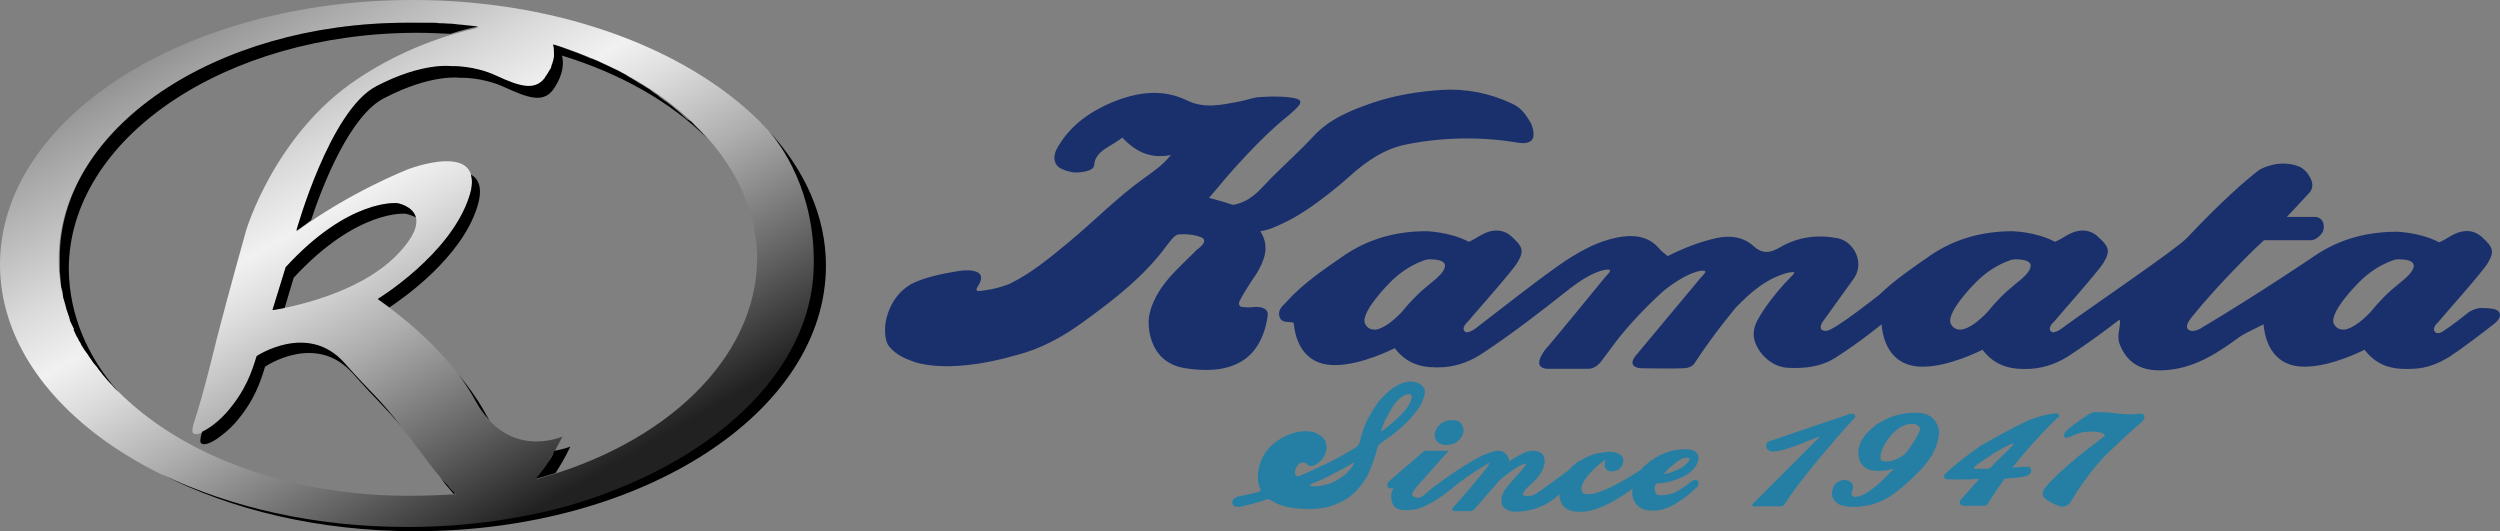 <?xml version="1.0" encoding="utf-8"?>
<!-- Generator: Adobe Illustrator 21.0.0, SVG Export Plug-In . SVG Version: 6.00 Build 0)  -->
<svg version="1.1" id="レイヤー_1" xmlns="http://www.w3.org/2000/svg" xmlns:xlink="http://www.w3.org/1999/xlink" x="0px"
	 y="0px" viewBox="0 0 472.5 100.4" style="enable-background:new 0 0 472.5 100.4;" xml:space="preserve">
<rect x="0" y="0" width="472.5" height="100.4" fill="#808080" stroke="none"/>
<style type="text/css">
	.st0{fill:#1A306D;}
	.st1{fill:#FFFFFF;}
	.st2{fill:#257FA4;}
	.st3{fill:url(#SVGID_1_);}
</style>
<g>
	<path class="st0" d="M471.3,58.4c-1-0.2-2.4-0.2-2.4-0.2c-1.3,0.1-2.3,0.8-2.3,0.8c-1,0.8-3,2.4-5,3.7c-0.5,0.3-1.1,0.4-1.4,0
		c-0.6-0.7,0.4-1.6,0.7-1.9c0.1-0.2,8.4-9.5,9.3-11.1c1.4-2.3,0.8-3.1-0.9-4.7c-1.7-1.7-3.9-1.7-6.1-0.4c-0.8,0.5-1.5,0.9-2.2,1.2
		c-3.6-1.9-8-2-8-2c-5.7,0-10.9,1.4-15.6,4.6c0,0-10.3,7-21.2,13.5c-0.9,0.6-2,0.9-2.6,0.4c-0.6-0.5-0.1-1.4,0.5-2.2
		c5.3-6.6,12.4-13.4,12.4-13.4l1.4-1.3h8.8c0,0,0.7,0,1.2-0.4c0.5-0.4,1.3-1,1.3-2.1c0-1.9-1.6-1.9-1.6-1.9h-5.4
		c0,0,2.3-2.4,4.3-4.6c1.1-1.3,0.3-2.8-0.6-3.9c-0.6-0.7-1.3-1-1.3-1c-4-1.6-7.6,0.6-7.6,0.6c-2.6,2-7,5.8-13.7,12.9
		c-2,2.1-18.2,13.1-23.4,16.9c0,0-1.7,1.4-2.3,0.7c-0.6-0.7,0.4-1.6,0.7-1.9c0.1-0.2,8.4-9.5,9.3-11.1c1.4-2.3,0.8-3.1-0.9-4.7
		c-1.7-1.7-3.9-1.7-6.1-0.4c-0.8,0.5-1.5,0.9-2.2,1.2c-3.6-1.9-8-2-8-2c-5.7,0-10.9,1.4-15.6,4.6c-3.3,2.3-6.7,4.6-9.6,7.4
		c0,0-8.3,6.6-9.9,6.8c-0.3,0.1-0.6,0-0.9-0.1c-0.7-0.5,0.1-1.6,0.1-1.6l5.9-8.2c2.1-3-0.1-7.1-3.2-7.6c-3.8-0.7-7.4-0.2-10.7,1.7
		c-1.9,1.1-3.3,1.4-5.1-0.2c-1.9-1.7-4.3-2.1-7-1.5c-3.2,0.7-6.2,1.9-9.2,3.4c-0.6-0.5-1.2-0.9-1.6-1.4c-1.8-2.2-4.4-2.6-6.8-2.3
		c-4.6,0.6-8.7,3-12.4,5.6c-5.2,3.7-10.2,7.7-15.3,11.6c0,0-1.7,1.4-2.3,0.7c-0.6-0.7,0.4-1.6,0.7-1.9c0.1-0.2,8.4-9.5,9.3-11.1
		c1.4-2.3,0.8-3.1-0.9-4.7c-1.7-1.7-3.9-1.7-6.1-0.4c-0.8,0.5-1.5,0.9-2.2,1.2c-3.6-1.9-8-2-8-2c-5.7,0-10.9,1.4-15.6,4.6
		c-3.9,2.7-7.8,5.3-11,8.9c-0.7,0.7-1.5,1.4-1.2,2.6c0.4,1.4,1.8,0.9,2.7,1.2c0.5,5.2,3.3,8.1,7.9,8c5,0,11.2-3.2,11.2-3.2
		c2.5,3.3,5.7,3.8,9.2,3.6c2.8-0.2,5.3-1.2,7.5-2.7c5.6-3.7,10.9-7.8,16.2-12c4.7-3.7,7.3-3.9,7.7-3.7s-0.6,1.1-0.6,1.1
		S292.5,65.7,292.1,66c0,0-1.2,1.5-1.2,2.6c0,1,1.4,1.1,1.4,1.1s5.5,0,7.9,0c1.5,0,2.5-1.5,2.5-1.5l2.1-2.8
		c3.9-5.4,9.7-10.5,9.7-10.5c4.7-3.7,7.3-3.9,7.7-3.7c0.4,0.2-0.6,1.1-0.6,1.1L309,67.4c-1.5,2.1,1.1,2.2,1.1,2.2s6.6,0.1,8.2,0
		c1.6-0.1,2-1,2-1c3.8-5.8,7.8-10.5,7.8-10.5c2.8-2.9,5.9-5.6,10-6.6c0.8-0.1,1-0.1,1,0c0.1,0.1-0.3,0.5-0.3,0.5
		c-4.4,4.4-6.4,8.1-6.4,8.1c-0.9,1.5-1.3,3.1-0.6,4.8c1,2.5,3.4,4.4,5.9,4.6c3.1,0.2,6.4-0.1,9.2-1.9c4.6-2.9,8.7-6.3,8.7-6.3
		c0.5,5.2,3.3,8.1,7.9,8c5,0,11.2-3.2,11.2-3.2c2.5,3.3,5.7,3.8,9.2,3.6c2.8-0.2,5.3-1.2,7.5-2.7c3.2-2.1,6.2-4.3,9.2-6.6l0.1,0.5
		c-0.1,1.5-0.6,2.7-0.1,4.1c1.3,3.4,3.8,5,7.5,5c5.4,0,9.7-2.4,13.9-5.4c0.8-0.6,1.6-1.2,2.6-1.7l3.2-1.6c0.5,5.2,3.3,8.1,7.9,8
		c5,0,11.2-3.2,11.2-3.2c2.5,3.3,5.7,3.8,9.2,3.6c2.6-0.1,4.8-1,6.9-2.3c2.3-1.5,6.1-4.4,8.4-6.2C473.3,59.7,472.4,58.6,471.3,58.4z
		 M270.8,53.2c-0.6,0.5-1.2,1-1.8,1.5c-2.3,2-4,4.2-4,4.2c-3.4,3.6-5.2,3.4-5.2,3.4c-1.2,0-1.6-0.8-1.6-0.8
		c-1.8-1.9,4.6-8.2,4.6-8.2c1.7-1.7,3.7-3.1,6.1-4c0,0,0.6-0.3,1.4-0.3C276.3,49.1,270.8,53.2,270.8,53.2z M381.5,53.2
		c-0.6,0.5-1.2,1-1.8,1.5c-2.3,2-4,4.2-4,4.2c-3.4,3.6-5.2,3.4-5.2,3.4c-1.2,0-1.6-0.8-1.6-0.8c-1.8-1.9,4.6-8.2,4.6-8.2
		c1.7-1.7,3.7-3.1,6.1-4c0,0,0.6-0.3,1.4-0.3C387,49.1,381.5,53.2,381.5,53.2z M453.9,53.2c-0.6,0.5-1.2,1-1.8,1.5
		c-2.3,2-4,4.2-4,4.2c-3.4,3.6-5.2,3.4-5.2,3.4c-1.2,0-1.6-0.8-1.6-0.8c-1.8-1.9,4.6-8.2,4.6-8.2c1.7-1.7,3.7-3.1,6.1-4
		c0,0,0.6-0.3,1.4-0.3C459.4,49.1,453.9,53.2,453.9,53.2z M167.4,60.8c0.6-3.1,2.4-6,5.4-7.4c2.7-1.2,5.6-1.7,8.5-2.2
		c0,0,6.2-1,3.4,3.1c-0.5,0.8,0.4,0.7,0.4,0.7c3.4-0.3,5.8-1.4,5.8-1.4c3.9-1.9,7.3-4.7,10.7-7.5c4.9-4,9.4-8.7,14.6-12.4
		c1.6-1.2,3.3-2.2,5.1-4.4c-4.1,0.8-6.8-0.8-9.2-3.3c-2,1.7-5.1,2.4-5.3,5.2c-0.1,1.4-3.4,1.4-3.4,1.4c-1.1,0-2.2-0.4-3-0.8
		c-2-1.2-0.7-3.6-0.7-3.6c2.5-4.6,6.6-7.4,11.6-9.3c4.4-1.6,8.8-2,13.1,0.1c3.3,1.6,6.5,0.8,9.8,0.2c1.1-0.2,2.2-0.6,3.3-0.8
		c0,0,4-0.4,6.9,0.1c2.4,0.4,1.4,1.4-1.2,3.6c-4.7,3.7-10.8,10.6-12.9,13.2l-1.8,2.1c3.1,0.8,4.4,1.3,4.4,1.3c0.4,0,0.9-0.1,1.4-0.3
		c2.7-0.9,4.2-3,6-4.8c2.6-2.6,5.4-5.1,7.9-7.8c3-3.3,7.2-5,11.3-6.4c4.2-1.4,8.5-2.1,12.9-2.4c4.6-0.3,9.2,0.6,13.4,2.6
		c1.4,0.7,2.2,1.4,3.5,3.6c0,0,0.7,1.3,0.5,2.7c0,0-0.1,0.6-0.7,0.9c-0.6,0.3-1.3,0.3-2,0.2c-7.1-1.2-14.3-1.1-21.3,0.3
		c-4.1,0.8-7.6,3.2-10.7,6c0,0-6.9,6.3-12.6,8.9c-1.3,0.6-2.7,1.3-4.3,1.5c1.9,3,0.7,5.6-0.7,8c0,0-2.5,3.6-3.3,5.4
		c0,0-0.2,0.7,0.4,0.9c0.6,0.1,1.8,0.1,1.8,0.1c3.5-0.5,3.2,1.4,3.2,1.4s-0.4,5.5-4.2,8.3c-2.6,1.9-6.2,2.6-11.4,1.8
		c-7.5-1.2-6.9-9.1-6.9-9.1c0.1-1.5,0.7-3.2,1.6-4.8c1.9-3.4,4.9-5.8,7.5-8.5c0,0,2.6-1.7,0.7-2.4c-1.9-0.7-4.1-0.5-4.1-0.5
		c-0.7,0.1-1.2,0.7-2.2,2c-4.3,5.9-10,10.3-15.8,14.5c-3.8,2.8-8,5.1-12.6,6.3c-14.2,4.1-20.2,1-20.2,1c-1.7-0.6-3.1-1.5-4.1-2.8
		C166.9,63.7,167.4,60.8,167.4,60.8z"/>
	<path class="st1" d="M274.6,81.7c0,0.1-0.1,0.2-0.1,0.3C274.5,81.9,274.6,81.8,274.6,81.7L274.6,81.7z"/>
	<path class="st2" d="M268.8,72.9c-0.5-0.5-1.2-0.7-2.1-0.8c-0.9,0-1.9,0.3-2.9,0.9c-1,0.6-2,1.5-2.9,2.5c-0.9,1.1-1.7,2.4-2.5,3.9
		c-0.6,1.3-1.1,2.6-1.4,4.1c0,0-0.1,0.6-0.8,1.1c-1.6,1-3.4,2-5.2,2.9c-1.9,0.9-3.7,1.7-5.5,2.5c0,0-0.5,0.1-0.7-0.3
		c-0.1-0.3,0-0.5,0-0.8c0.1-0.4,0.3-0.8,0.6-1.1c0.3-0.3,0.6-0.4,0.9-0.4c0.2,0,0.4,0.1,0.6,0.2c0.1,0.1,0.2,0.2,0.3,0.3
		c0,0,0.5,0.4,1.3,0c0.4-0.2,0.8-0.5,1.1-0.8c0.6-0.6,1-1.3,1.1-2.2c0.1-0.4,0-0.8-0.1-1.2c-0.1-0.4-0.4-0.8-0.7-1.1
		c-0.3-0.3-0.8-0.6-1.3-0.8c-0.5-0.2-1.1-0.3-1.8-0.3c-1.1,0-2.1,0.2-3.1,0.6c-1,0.4-1.9,0.9-2.7,1.5c-0.8,0.6-1.5,1.4-2,2.2
		c-0.6,0.9-0.9,1.8-1.1,2.8c-0.2,1-0.2,1.9-0.1,2.6c0.1,0.4,0.2,0.8,0.4,1.2c0,0,0.2,0.3-0.2,0.5c-0.4,0.1-0.9,0.3-1.5,0.4
		c-0.9,0.2-1.7,0.4-2.3,0.5c-1,0.2-1.3,0.7-1.3,1.1c0,0.2,0,0.4,0.2,0.6c0.2,0.2,0.4,0.3,0.8,0.3c0.1,0,0.3,0,0.4,0
		c0.1,0,0.2,0,0.4-0.1c0.4-0.1,0.8-0.2,1.3-0.3c0.5-0.1,0.9-0.2,1.4-0.4c0.5-0.1,0.9-0.3,1.4-0.4c0.2-0.1,0.3-0.1,0.5-0.2
		c0,0,0.4-0.2,1,0.2c0.6,0.4,1.4,0.8,2.2,1c1.2,0.4,2.9,0.6,4.9,0.6c0,0,0.1,0,0.1,0c2,0,3.7-0.3,5.2-1c1.5-0.6,2.8-1.5,3.8-2.6
		c1-1.1,1.9-2.4,2.5-3.9c0.5-1.3,1-2.6,1.3-4c0,0,0.1-0.5,0.6-0.9c0.8-0.6,1.6-1.1,2.4-1.7c1-0.8,1.9-1.6,2.7-2.4
		c0.8-0.8,1.5-1.7,2.1-2.5c0.6-0.8,0.9-1.7,1.1-2.5C269.4,74.1,269.3,73.4,268.8,72.9z M255.9,87.6c-0.1,0.2-0.3,0.5-0.4,0.7
		c-0.5,0.7-1.1,1.3-1.8,1.8c-0.7,0.5-1.5,1-2.4,1.3v0c-0.9,0.3-1.8,0.5-2.8,0.5c-0.2,0-0.4,0-0.6,0c0,0-0.2,0-0.3-0.1
		c-0.1-0.2,0.2-0.3,0.2-0.3c0.4-0.2,0.8-0.4,1.2-0.5c1-0.4,1.9-0.9,2.9-1.4c1-0.5,1.9-1,2.8-1.5c0.3-0.2,0.7-0.4,1-0.6
		c0,0,0.1-0.1,0.2,0C256,87.5,255.9,87.6,255.9,87.6z M266.8,75.1c-0.2,1.2-1,2.3-2.2,3.5c-0.9,0.9-2,1.8-3.3,2.8
		c-0.4,0.3-0.2-0.3-0.2-0.3c0.2-0.5,0.4-1,0.6-1.5c0.5-1,1-1.9,1.5-2.7c0.5-0.8,1.1-1.4,1.6-1.8l0,0c0.5-0.4,1-0.6,1.4-0.6
		c0,0,0,0,0,0c0.2,0,0.4,0,0.5,0.1C266.8,74.7,266.8,74.9,266.8,75.1z M271.6,83.4c-0.4-0.4-0.5-1-0.4-1.6c0.1-0.6,0.5-1.2,1.1-1.7
		c0.6-0.5,1.3-0.7,2.2-0.7c0.8,0,1.3,0.2,1.7,0.7c0.3,0.5,0.5,1,0.4,1.5c-0.1,0.7-0.5,1.3-1.1,1.8c-0.6,0.5-1.3,0.7-2.2,0.7
		c0,0,0,0,0,0C272.5,84.1,271.9,83.8,271.6,83.4z M312.7,92.2c0.1-0.3,0.2-0.6,0.3-0.8c1.1-0.1,2.1-0.2,3-0.5c1-0.3,1.8-0.6,2.5-1
		c0.7-0.4,1.3-0.9,1.7-1.4c0.4-0.5,0.7-1,0.8-1.6c0.1-0.6-0.1-1.1-0.5-1.5c-0.4-0.3-1-0.5-1.8-0.5c-0.9,0-1.8,0.1-2.7,0.3
		c-0.8,0.2-1.6,0.5-2.4,0.9c-0.7,0.4-1.4,0.8-2,1.3c-0.6,0.5-1.1,0.9-1.5,1.4c-7.8,5.1-10,4.6-10,4.6c-0.5,0-0.9-0.1-1-0.3
		c-0.2-0.2-0.2-0.6-0.2-1c0.1-0.4,0.3-0.9,0.7-1.5c0.4-0.6,0.9-1.2,1.5-1.8c0.6-0.6,1.2-1.1,1.8-1.5c0.2-0.2,0.5-0.3,0.7-0.4
		c-0.2,0.2-0.3,0.4-0.3,0.7c-0.1,0.4,0,0.7,0.2,1l0,0c0.2,0.3,0.6,0.5,1.1,0.5c0.6,0,1.1-0.2,1.5-0.5c0.4-0.4,0.6-0.8,0.7-1.3
		c0.1-0.4,0-0.9-0.6-1.4c-0.5-0.3-1.1-0.5-2-0.5c-0.6,0-1.2,0.1-1.8,0.2c-0.7,0.1-1.4,0.3-2.1,0.6c-0.7,0.3-1.4,0.7-2.1,1.1
		c-0.7,0.5-1.3,1.1-1.9,1.7c0,0-3.5,2.6-5.4,3.9c0,0-0.9,0.7-1.5,0.8c-0.6,0.1-2.1,0.2-1.4-0.7c0.1-0.1,0.1-0.2,0.2-0.3
		c0.3-0.4,0.8-0.9,1.5-1.5c0.6-0.6,1.2-1.2,1.5-1.8c0.4-0.6,0.6-1.2,0.7-1.7c0.1-0.7,0-1.3-0.3-1.8c-0.4-0.4-0.9-0.7-1.8-0.7
		c-0.5,0-1.1,0.1-1.8,0.4c-0.6,0.3-1.2,0.6-1.7,0.9c-0.3,0.2-0.7,0.4-1.1,0.7c0-0.1,0-0.3,0-0.4c-0.1-0.3-0.2-0.5-0.4-0.8
		c-0.2-0.2-0.4-0.4-0.7-0.6c-0.3-0.2-0.7-0.2-1.1-0.2c-0.5,0-1,0.2-1.6,0.4c-3.2,1-10.9,6.6-12.2,7.9c-1.3,1.2-2.2,0.2-2.2,0.2
		c-0.1,0-0.1,0-0.1,0h0c0,0,0-0.1,0-0.3c0-0.2,0.2-0.5,0.4-0.8c0.2-0.3,0.5-0.7,0.8-1l5.7-6.4l-4.6,0l-2.4,2.1
		c-1.2,1-2.5,2.1-4.1,3.5c-0.3,0.2-0.4,0.5-0.5,0.7c0,0.2,0,0.4,0.1,0.6c0.1,0.1,0.2,0.2,0.5,0.2c0.2,0,0.4-0.1,0.6-0.2
		c-0.2,0.4-0.4,0.8-0.4,1.1c-0.2,0.8,0,1.6,0.3,2.2c0.4,0.6,1.1,1,2,1c0,0,2.1,0.2,3.9-0.7c1.8-0.9,3-1.6,5.1-3.3
		c2.1-1.7,3.7-2.9,7.3-5c0,0-0.1,0.2-0.4,0.7c-0.3,0.4-0.6,0.8-1,1.3c-0.4,0.5-0.9,1.1-1.4,1.7c-0.5,0.6-1,1.2-1.5,1.8
		c-0.5,0.6-1,1.1-1.4,1.6c-0.4,0.5-0.8,0.9-1.1,1.2l-0.3,0.4c0,0-0.2,0.5,0.4,0.5c0.6,0,3.1,0,3.1,0s0.3,0,0.7-0.4l4.7-5.4
		c0.3-0.3,0.8-0.7,1.2-1c0.5-0.4,1-0.7,1.5-1.1c0.5-0.3,1-0.6,1.4-0.8c0.4-0.2,0.7-0.3,0.9-0.3c0,0,0,0,0,0.1c0,0.1-0.2,0.5-1,1.4
		c-0.7,0.8-1.5,1.6-2.3,2.6c-0.7,0.8-1.2,1.6-1.3,2.4c-0.1,0.8,0,1.4,0.5,1.9c0.5,0.4,1.1,0.7,2,0.7c0,0,4.8,0.3,8.4-3.3
		c0,0.7,0.2,1.4,0.6,2c0.6,0.9,1.6,1.3,3.1,1.3c0,0,3.3,0.7,10.1-4.3c0,0.4,0,0.8,0,1.2c0.1,0.6,0.3,1,0.6,1.5
		c0.3,0.4,0.7,0.8,1.2,1c0.5,0.3,1.2,0.4,2,0.4c0,0,0,0,0,0c0.8,0,1.7-0.1,2.5-0.4c0.8-0.3,1.5-0.6,2.2-1.1c0.7-0.4,1.3-0.9,2-1.4
		c0.6-0.5,1.1-1,1.7-1.5c0.2-0.2,0.3-0.4,0.3-0.6c0-0.2,0-0.4-0.1-0.6c-0.1-0.1-0.2-0.2-0.5-0.2c0,0,0,0,0,0c-0.2,0-0.4,0.1-0.6,0.2
		c-1,0.8-2,1.5-2.9,2c-0.9,0.5-2,0.7-3.1,0.7c-0.6,0-0.7-0.2-0.8-0.3C312.7,92.7,312.7,92.5,312.7,92.2L312.7,92.2z M314.9,89.1
		c0.4-0.5,0.9-0.9,1.4-1.3c0.5-0.4,0.9-0.7,1.4-1c0.4-0.2,0.8-0.3,1.1-0.3c0,0,0,0,0,0c0.2,0,0.3,0,0.4,0.1c0.1,0.1,0.1,0.1,0.1,0.2
		c0,0.2-0.2,0.5-0.5,0.8c-0.3,0.3-0.7,0.6-1.2,0.9c-0.5,0.3-1.1,0.5-1.8,0.8c-0.4,0.1-0.9,0.2-1.3,0.3
		C314.5,89.5,314.7,89.3,314.9,89.1z M336.5,95.7c-1.1,0-3.9,0-4.9,0c-0.3,0-0.4-0.1-0.4-0.2c-0.1-0.1,0.1-0.3,0.1-0.3l12.5-12.5
		c0.2-0.2-0.2-0.1-0.2-0.1l-4.3,1.7c0,0,0,0-1.9,0.6c-1.9,0.6-2.7,0.4-2.7,0.4s-0.9-0.2-0.9-1s0.6-0.9,0.6-0.9l15-5.1
		c0.2-0.1,0.4-0.1,0.6-0.1c0.1,0,0.5,0,0.6,0.3c0,0.1,0.1,0.3-0.1,0.5c-2.5,2.7-4.6,5.2-6.3,7.2c-1.7,2.1-3.1,3.8-4.1,5.1
		c-0.9,1.2-1.8,2.5-2.7,3.8C337.4,95.2,337.1,95.7,336.5,95.7z M365.7,79.5c-0.7-1-2-1.5-3.7-1.5c-1.4,0-2.7,0.2-4,0.6
		c-1.2,0.4-2.3,1-3.3,1.6c-0.9,0.7-1.7,1.4-2.3,2.2c-0.6,0.8-1,1.6-1.1,2.4c-0.2,1.2,0,2.2,0.6,3c0.6,0.8,1.7,1.2,3,1.2
		c1,0,1.8-0.1,2.6-0.3c0.2-0.1,0.4-0.1,0.5-0.2c-0.2,0.2-0.4,0.5-0.7,0.7c-0.7,0.8-1.4,1.5-2.2,2.2c-0.8,0.7-1.6,1.3-2.4,1.8
		c-0.7,0.4-1.4,0.7-2.1,0.7c-0.8,0-0.7-0.8-0.6-1c0.1-0.2,0.2-0.5,0.2-0.5c0.1-0.7-0.1-1.1-0.4-1.3c-0.3-0.2-0.7-0.4-1.2-0.4
		c0,0,0,0,0,0c-0.5,0-1,0.2-1.4,0.5c-0.5,0.3-0.7,0.8-0.9,1.5c-0.1,0.4-0.1,0.7,0,1.1c0.1,0.4,0.3,0.7,0.6,1
		c0.2,0.2,0.4,0.3,0.6,0.5c0,0,1.7,0.9,5.1,0.3c1.7-0.3,3.8-1,5.9-2.7c1.3-1,2.9-2.4,4.8-4.4c0.7-0.8,1.3-1.6,1.8-2.4
		c0.6-1,1-2.1,1.2-3.1C366.7,81.7,366.4,80.5,365.7,79.5z M362.8,81.4c0,0.2-0.2,0.5-0.4,0.9c-0.2,0.4-0.5,0.8-0.7,1.2
		c-0.3,0.4-0.5,0.8-0.8,1.2c0,0-0.5,0.8-1.1,1.3c-0.3,0.2-0.8,0.5-1.4,0.8c-0.6,0.3-1.3,0.4-2.1,0.4c-0.4,0-0.7-0.1-0.8-0.3l0,0
		c-0.1-0.2-0.1-0.6-0.1-0.9c0.1-0.4,0.3-1,0.6-1.7c0.4-0.7,0.8-1.3,1.4-2c0.5-0.6,1.2-1.2,1.9-1.6c0.7-0.4,1.4-0.6,2.2-0.6
		c0,0,0,0,0,0c0.5,0,0.8,0.1,1,0.4C362.9,80.6,362.9,80.9,362.8,81.4z M389.2,78.6c0-0.2-0.2-0.4-0.5-0.5c0,0-2.2,0.1-5.2,1.3
		c-3,1.3-8.9,4.7-8.9,4.7s-4.5,3-7.2,5.7c0,0.5,0.3,0.8,0.8,0.8c0,0,3.5,0.1,5.9-0.1c-0.3,0.4-0.6,0.7-0.9,1c-0.4,0.5-0.9,1-1.4,1.6
		c-0.4,0.4-0.7,0.8-1,1.1c0,0-0.5,0.4-0.4,0.9s0.8,0.5,0.8,0.5c1.1,0,3.2,0,3.7,0c0.7,0,1-0.7,1-0.7c0.2-0.3,0.4-0.6,0.6-1
		c0.3-0.4,0.6-0.9,0.9-1.3c0.3-0.4,0.6-0.9,0.9-1.3c0.2-0.3,0.4-0.6,0.5-0.8c0,0,1.1-0.1,2.2-0.2c0.6-0.1,1.2-0.1,1.8-0.3
		c0.4-0.1,0.6-0.2,0.8-0.4c0.2-0.2,0.3-0.4,0.3-0.7c0-0.2-0.1-0.5-0.3-0.6c-0.1-0.1-0.2-0.1-0.4-0.1c-1.3,0-2.9,0.2-2.9,0.2
		c0,0,0.1-0.1,0.1-0.1c0.4-0.4,0.8-1,1.3-1.6c0.5-0.6,1.1-1.3,1.7-2c0.6-0.7,1.3-1.4,1.9-2.1c0.6-0.7,1.3-1.3,1.9-2
		c0.6-0.6,1.1-1.1,1.6-1.6C389.2,78.9,389.2,78.7,389.2,78.6z M380.5,84.1c-0.3,0.3-0.6,0.5-0.8,0.8c-1.3,1.3-2.5,2.4-3.5,3.5
		c0,0-0.1,0.1-0.5,0.2c-0.5,0-2.4,0-2.4,0s-0.2,0-0.2-0.1c0-0.1,0-0.1,0.1-0.2c0.2-0.4,1.7-1.3,3.6-2.6c2-1.2,3.3-1.8,3.3-1.8
		s0.2-0.1,0.3,0C380.4,83.8,380.6,83.9,380.5,84.1z M390.2,82.6c-0.5-0.6,0.9-1.7,0.9-1.7l2.3-1.7c0.3-0.2,1.2-0.8,1.2-0.8
		c0.5-0.3,0.9-0.4,1.1-0.5c0,0,1.9-0.1,4,0.2c1.2,0.2,2.4,0.2,3.3,0.2c0,0,0.6,0,1.2-0.1c0,0,1-0.2,1.1,0.5c0.1,0.7-0.9,1.4-0.9,1.4
		c-0.5,0.4-1,0.9-1.7,1.5c-0.7,0.6-1.4,1.3-2.3,2.1c-0.8,0.8-1.7,1.6-2.5,2.4c0,0-3.4,3.4-6.5,8.7c-0.1,0.2-0.3,0.3-0.4,0.5
		c-0.9,0.7-1.7,0.4-1.7,0.4s-1.8-0.6-2.8-1.5c-1-0.9,0-2,0-2c3.5-4.1,9.6-8.5,9.6-8.5c1.3-1,1.7-1.3,1.7-1.4c0-0.1,0-0.1,0-0.1
		c-0.1-0.1-0.3-0.4-1-0.5c-1.1-0.2-2.4-0.1-2.4-0.1C391.9,81.8,390.8,83.2,390.2,82.6z"/>
	<g>
		<linearGradient id="SVGID_1_" gradientUnits="userSpaceOnUse" x1="48.833" y1="-0.452" x2="107.112" y2="100.491">
			<stop  offset="0" style="stop-color:#939393"/>
			<stop  offset="3.243242e-02" style="stop-color:#9D9D9D"/>
			<stop  offset="0.253" style="stop-color:#D9D9D9"/>
			<stop  offset="0.358" style="stop-color:#F1F1F1"/>
			<stop  offset="0.431" style="stop-color:#DEDEDE"/>
			<stop  offset="0.578" style="stop-color:#AEAEAE"/>
			<stop  offset="0.785" style="stop-color:#616161"/>
			<stop  offset="0.944" style="stop-color:#212121"/>
		</linearGradient>
		<path class="st3" d="M78,0C34.9,0,0,22.4,0,50s34.9,50,78,50s78-22.4,78-50S121,0,78,0z M77,93.7c-36.4,0-65.9-20-65.9-44.7
			S40.6,4.3,77,4.3c4.6,0,9.2,0.3,13.5,0.9c-5.8,1.3-14.2,3.9-22.9,9.7C51.9,25.3,46.5,43.6,46.5,43.6S43,56.1,41,63.9
			c0,0-2.7,11.2-4.2,15.5c-0.4,1.2-0.5,1.9-0.4,2.3c0,0,0.4,1.2,3.3-0.8c0.9-0.6,1.9-1.4,3.1-2.7c3.8-4.3,4.9-7.9,5.8-10.8
			c0,0,9.7-6.5,16.6,1.3c7,7.9,6.2,5.8,15.7,18.6c2,2.7,3.8,4.6,5.3,6.1C83.2,93.6,80.1,93.7,77,93.7z M54,50.5
			c12-13.1,21.1-12.1,21.1-12.1s8.1,1.3,0,9.7S51.5,58.6,51.5,58.6L54,50.5z M101.2,90.6c1.7-2,3.4-4.7,5.1-8.1
			c0,0-10.2,4.6-16.3-6.6c-6.1-11.2-18.6-19.3-18.6-19.3s13.8-8.4,17.3-19.4c3.4-11-11.6-5.2-11.6-5.2s-11,4.3-21,11.7
			c0,0,6.3-22.7,15.1-27.3c8.8-4.6,14.2-3.8,14.2-3.8s4.2-0.2,8.5,1.8c4.3,2,7.2,2.9,9.1,0.5c1.4-1.8,2.3-4.4,1.7-6.5
			c22.6,7.1,38.4,22.6,38.4,40.6C142.9,67.9,125.6,84.1,101.2,90.6z"/>
		<path d="M65.1,68.6c5.5,6.2,6.2,6.2,10.9,12.2c-3.4-4.1-4.5-4.8-9.3-10.2c-7-7.9-16.6-1.3-16.6-1.3c-0.9,2.9-2,6.5-5.8,10.8
			c-1.2,1.3-2.3,2.1-3.1,2.7c-2.9,2-3.3,0.8-3.3,0.8c-0.1-0.3,0-1,0.3-2c0.4-0.2,0.8-0.4,1.4-0.8c0.9-0.6,1.9-1.4,3.1-2.7
			c3.8-4.3,4.9-7.9,5.8-10.8C48.5,67.3,58.2,60.8,65.1,68.6z M76.7,40.4c0,0,1,0.2,1.9,0.7c-0.6-2.2-3.5-2.7-3.5-2.7
			S66,37.4,54,50.5l-2.5,8.1c0,0,0.9-0.1,2.3-0.4l1.7-5.7C67.6,39.4,76.7,40.4,76.7,40.4z M90.2,39.1c-3,9.6-13.9,17.2-16.6,19
			c-1.4-1-2.2-1.6-2.2-1.6s13.8-8.4,17.3-19.4c0.6-1.8,0.6-3.1,0.3-4.1C90.5,33.8,91.3,35.6,90.2,39.1z M89.9,75.8
			c-1-1.8-2.1-3.5-3.3-5.1c1.8,2.2,3.5,4.5,4.9,7c0.3,0.6,0.7,1.2,1,1.7C91.6,78.5,90.7,77.3,89.9,75.8z M145,24.4
			c-0.3-0.4-0.7-0.7-1-1.1C143.9,23.3,144.3,23.6,145,24.4z M156.1,50.2c0,27.7-34.7,50.2-77.6,50.2c-18.1,0-34.8-4-48-10.8
			c13,6.3,29,10,46.5,10c10.7,0,20.8-1.4,30-3.9c27.1-7.7,46.4-25.1,46.8-45.3c0.3-14.3-6.2-23.1-8.8-26
			C152,31.9,156.1,40.8,156.1,50.2z M104.8,85.2c1.8-0.3,3-0.8,3-0.8c-0.9,1.9-1.9,3.6-2.8,5c-1.3,0.4-2.5,0.8-3.8,1.1
			c0.2-0.2,0.4-0.5,0.6-0.7c0,0,0.1-0.1,0.1-0.1c0.2-0.2,0.3-0.5,0.5-0.7c0,0,0.1-0.1,0.1-0.1c0.2-0.3,0.4-0.5,0.6-0.8
			c0-0.1,0.1-0.1,0.1-0.2c0.2-0.2,0.3-0.5,0.5-0.7c0.1-0.1,0.1-0.2,0.2-0.3c0.2-0.3,0.3-0.5,0.5-0.8c0-0.1,0.1-0.1,0.1-0.2
			C104.5,85.7,104.7,85.5,104.8,85.2z M85.6,92.8c0.1,0.1,0.2,0.2,0.3,0.3c0.1,0.1,0.1,0.1,0.2,0.2c-0.1,0-0.2,0-0.4,0
			c-0.9-1-1.8-2.1-2.8-3.4c0,0,0,0,0,0c0.2,0.3,0.5,0.6,0.7,0.8c0.1,0.1,0.1,0.2,0.2,0.2c0.2,0.2,0.3,0.3,0.5,0.5
			c0.1,0.1,0.2,0.2,0.3,0.3c0.1,0.1,0.2,0.2,0.3,0.4c0.1,0.1,0.2,0.2,0.3,0.3C85.4,92.6,85.5,92.7,85.6,92.8z M22.4,74.1
			c-0.2-0.2-0.3-0.3-0.5-0.5c-0.1-0.1-0.2-0.2-0.3-0.3c-0.1-0.2-0.3-0.3-0.4-0.5c-0.1-0.1-0.2-0.2-0.3-0.3c-0.5-0.5-1-1.1-1.4-1.6
			c-0.1-0.1-0.2-0.2-0.3-0.4c-0.1-0.2-0.3-0.3-0.4-0.5c-0.1-0.1-0.2-0.2-0.3-0.4c-0.1-0.2-0.2-0.3-0.4-0.5c-0.2-0.2-0.3-0.4-0.5-0.6
			c-0.1-0.2-0.3-0.4-0.4-0.6c-0.1-0.1-0.2-0.3-0.3-0.4c-0.1-0.2-0.2-0.3-0.3-0.5c-0.1-0.1-0.2-0.3-0.3-0.4c-0.1-0.1-0.2-0.3-0.3-0.4
			c-0.2-0.3-0.3-0.5-0.5-0.8c-0.1-0.1-0.2-0.3-0.2-0.4c-0.1-0.2-0.2-0.3-0.3-0.5c-0.1-0.1-0.2-0.3-0.2-0.4c-0.1-0.2-0.2-0.3-0.3-0.5
			c-0.1-0.1-0.1-0.3-0.2-0.4c-0.1-0.3-0.3-0.6-0.4-0.9C14,62.2,14,62.1,13.9,62c-0.1-0.2-0.2-0.4-0.3-0.6c-0.1-0.1-0.1-0.3-0.2-0.4
			c-0.1-0.2-0.2-0.4-0.2-0.6c0-0.1-0.1-0.2-0.1-0.4c-0.1-0.3-0.2-0.6-0.3-0.9c0-0.1-0.1-0.2-0.1-0.3c-0.1-0.2-0.2-0.5-0.2-0.7
			c0-0.1-0.1-0.2-0.1-0.4c-0.1-0.2-0.1-0.4-0.2-0.7c0-0.1-0.1-0.2-0.1-0.3c-0.1-0.3-0.2-0.6-0.2-1c0-0.1,0-0.1,0-0.2
			c-0.1-0.3-0.1-0.6-0.2-0.8c0-0.1,0-0.2-0.1-0.3c0-0.2-0.1-0.5-0.1-0.7c0-0.1,0-0.2,0-0.3c0-0.3-0.1-0.7-0.1-1c0,0,0-0.1,0-0.1
			c0-0.3-0.1-0.6-0.1-1c0-0.1,0-0.2,0-0.3c0-0.3,0-0.5,0-0.8c0-0.1,0-0.2,0-0.3c0-0.3,0-0.7,0-1C11.1,24.3,40.6,4.3,77,4.3
			c0.7,0,1.4,0,2,0c0.2,0,0.4,0,0.6,0c0.5,0,0.9,0,1.4,0c0.2,0,0.5,0,0.7,0c0.5,0,0.9,0,1.4,0.1c0.2,0,0.4,0,0.6,0
			c0.6,0,1.2,0.1,1.9,0.1c0.3,0,0.5,0.1,0.8,0.1c0.4,0,0.7,0.1,1.1,0.1c0.3,0,0.6,0.1,0.9,0.1c0.3,0,0.7,0.1,1,0.1
			c0.3,0,0.6,0.1,0.9,0.1c0,0,0.1,0,0.1,0c-1.6,0.3-3.4,0.8-5.3,1.4c-2.1-0.1-4.1-0.2-6.2-0.2c-36.4,0-65.9,20-65.9,44.7
			C13.1,59.5,16.5,67.4,22.4,74.1z M131.3,23.7c0.4,0.4,0.7,0.7,1.1,1.1c0,0,0,0,0.1,0.1c0.4,0.4,0.7,0.8,1.1,1.2
			c-6.8-6.8-16.3-12.2-27.4-15.6c0.6,2.1-0.3,4.6-1.7,6.5c-1.9,2.5-4.7,1.5-9.1-0.5c-4.3-2-8.5-1.8-8.5-1.8s-5.3-0.8-14.2,3.8
			C66.2,21.7,61,34.9,58.8,41.6c-0.4,0.3-0.8,0.6-1.2,0.9c-0.1,0.1-0.2,0.1-0.3,0.2c-0.4,0.3-0.8,0.6-1.3,0.9
			c0,0,6.3-22.7,15.1-27.3c8.8-4.6,14.2-3.8,14.2-3.8s4.2-0.2,8.5,1.8c4.3,2,7.2,2.9,9.1,0.5c0.1-0.2,0.2-0.3,0.3-0.5
			c0,0,0.1-0.1,0.1-0.1c0.1-0.2,0.2-0.3,0.3-0.5c0,0,0,0,0,0c0.1-0.2,0.2-0.3,0.3-0.5c0,0,0-0.1,0.1-0.1c0.1-0.2,0.2-0.4,0.2-0.6
			c0,0,0,0,0,0c0.1-0.2,0.1-0.4,0.2-0.5c0,0,0-0.1,0-0.1c0.1-0.2,0.1-0.4,0.2-0.6c0,0,0,0,0-0.1c0-0.2,0.1-0.4,0.1-0.5
			c0,0,0-0.1,0-0.1c0-0.2,0-0.4,0-0.6c0,0,0,0,0,0c0,0,0,0,0,0c0-0.5,0-1.1-0.2-1.6c0.4,0.1,0.9,0.3,1.3,0.4
			c0.2,0.1,0.4,0.1,0.6,0.2c0.4,0.2,0.9,0.3,1.3,0.5c0.2,0.1,0.4,0.1,0.6,0.2c0.4,0.2,0.9,0.3,1.3,0.5c0.2,0.1,0.3,0.1,0.5,0.2
			c0.4,0.2,0.8,0.3,1.2,0.5c0.2,0.1,0.4,0.2,0.6,0.2c0.4,0.2,0.8,0.3,1.2,0.5c0.1,0.1,0.3,0.1,0.4,0.2c0.4,0.2,0.9,0.4,1.3,0.6
			c0.1,0.1,0.3,0.1,0.4,0.2c0.4,0.2,0.9,0.4,1.3,0.6c0.1,0.1,0.3,0.1,0.4,0.2c0.4,0.2,0.9,0.5,1.3,0.7c0.1,0.1,0.2,0.1,0.3,0.2
			c0.4,0.3,0.9,0.5,1.3,0.8c0.1,0,0.1,0.1,0.2,0.1c0.4,0.3,0.8,0.5,1.3,0.8c0.1,0,0.1,0.1,0.2,0.1c0.4,0.3,0.9,0.6,1.3,0.8
			c0.1,0.1,0.2,0.1,0.2,0.2c0.4,0.3,0.8,0.6,1.3,0.9c0.1,0.1,0.2,0.1,0.2,0.2c0.4,0.3,0.8,0.6,1.2,0.9c0.1,0,0.1,0.1,0.2,0.1
			c0.4,0.3,0.8,0.6,1.3,1c0,0,0,0,0,0c0.4,0.4,0.9,0.7,1.3,1.1c0,0,0,0,0,0c0.4,0.4,0.8,0.7,1.2,1.1c0,0,0.1,0.1,0.1,0.1
			C130.5,22.8,130.9,23.2,131.3,23.7C131.3,23.6,131.3,23.6,131.3,23.7z"/>
	</g>
</g>
</svg>
